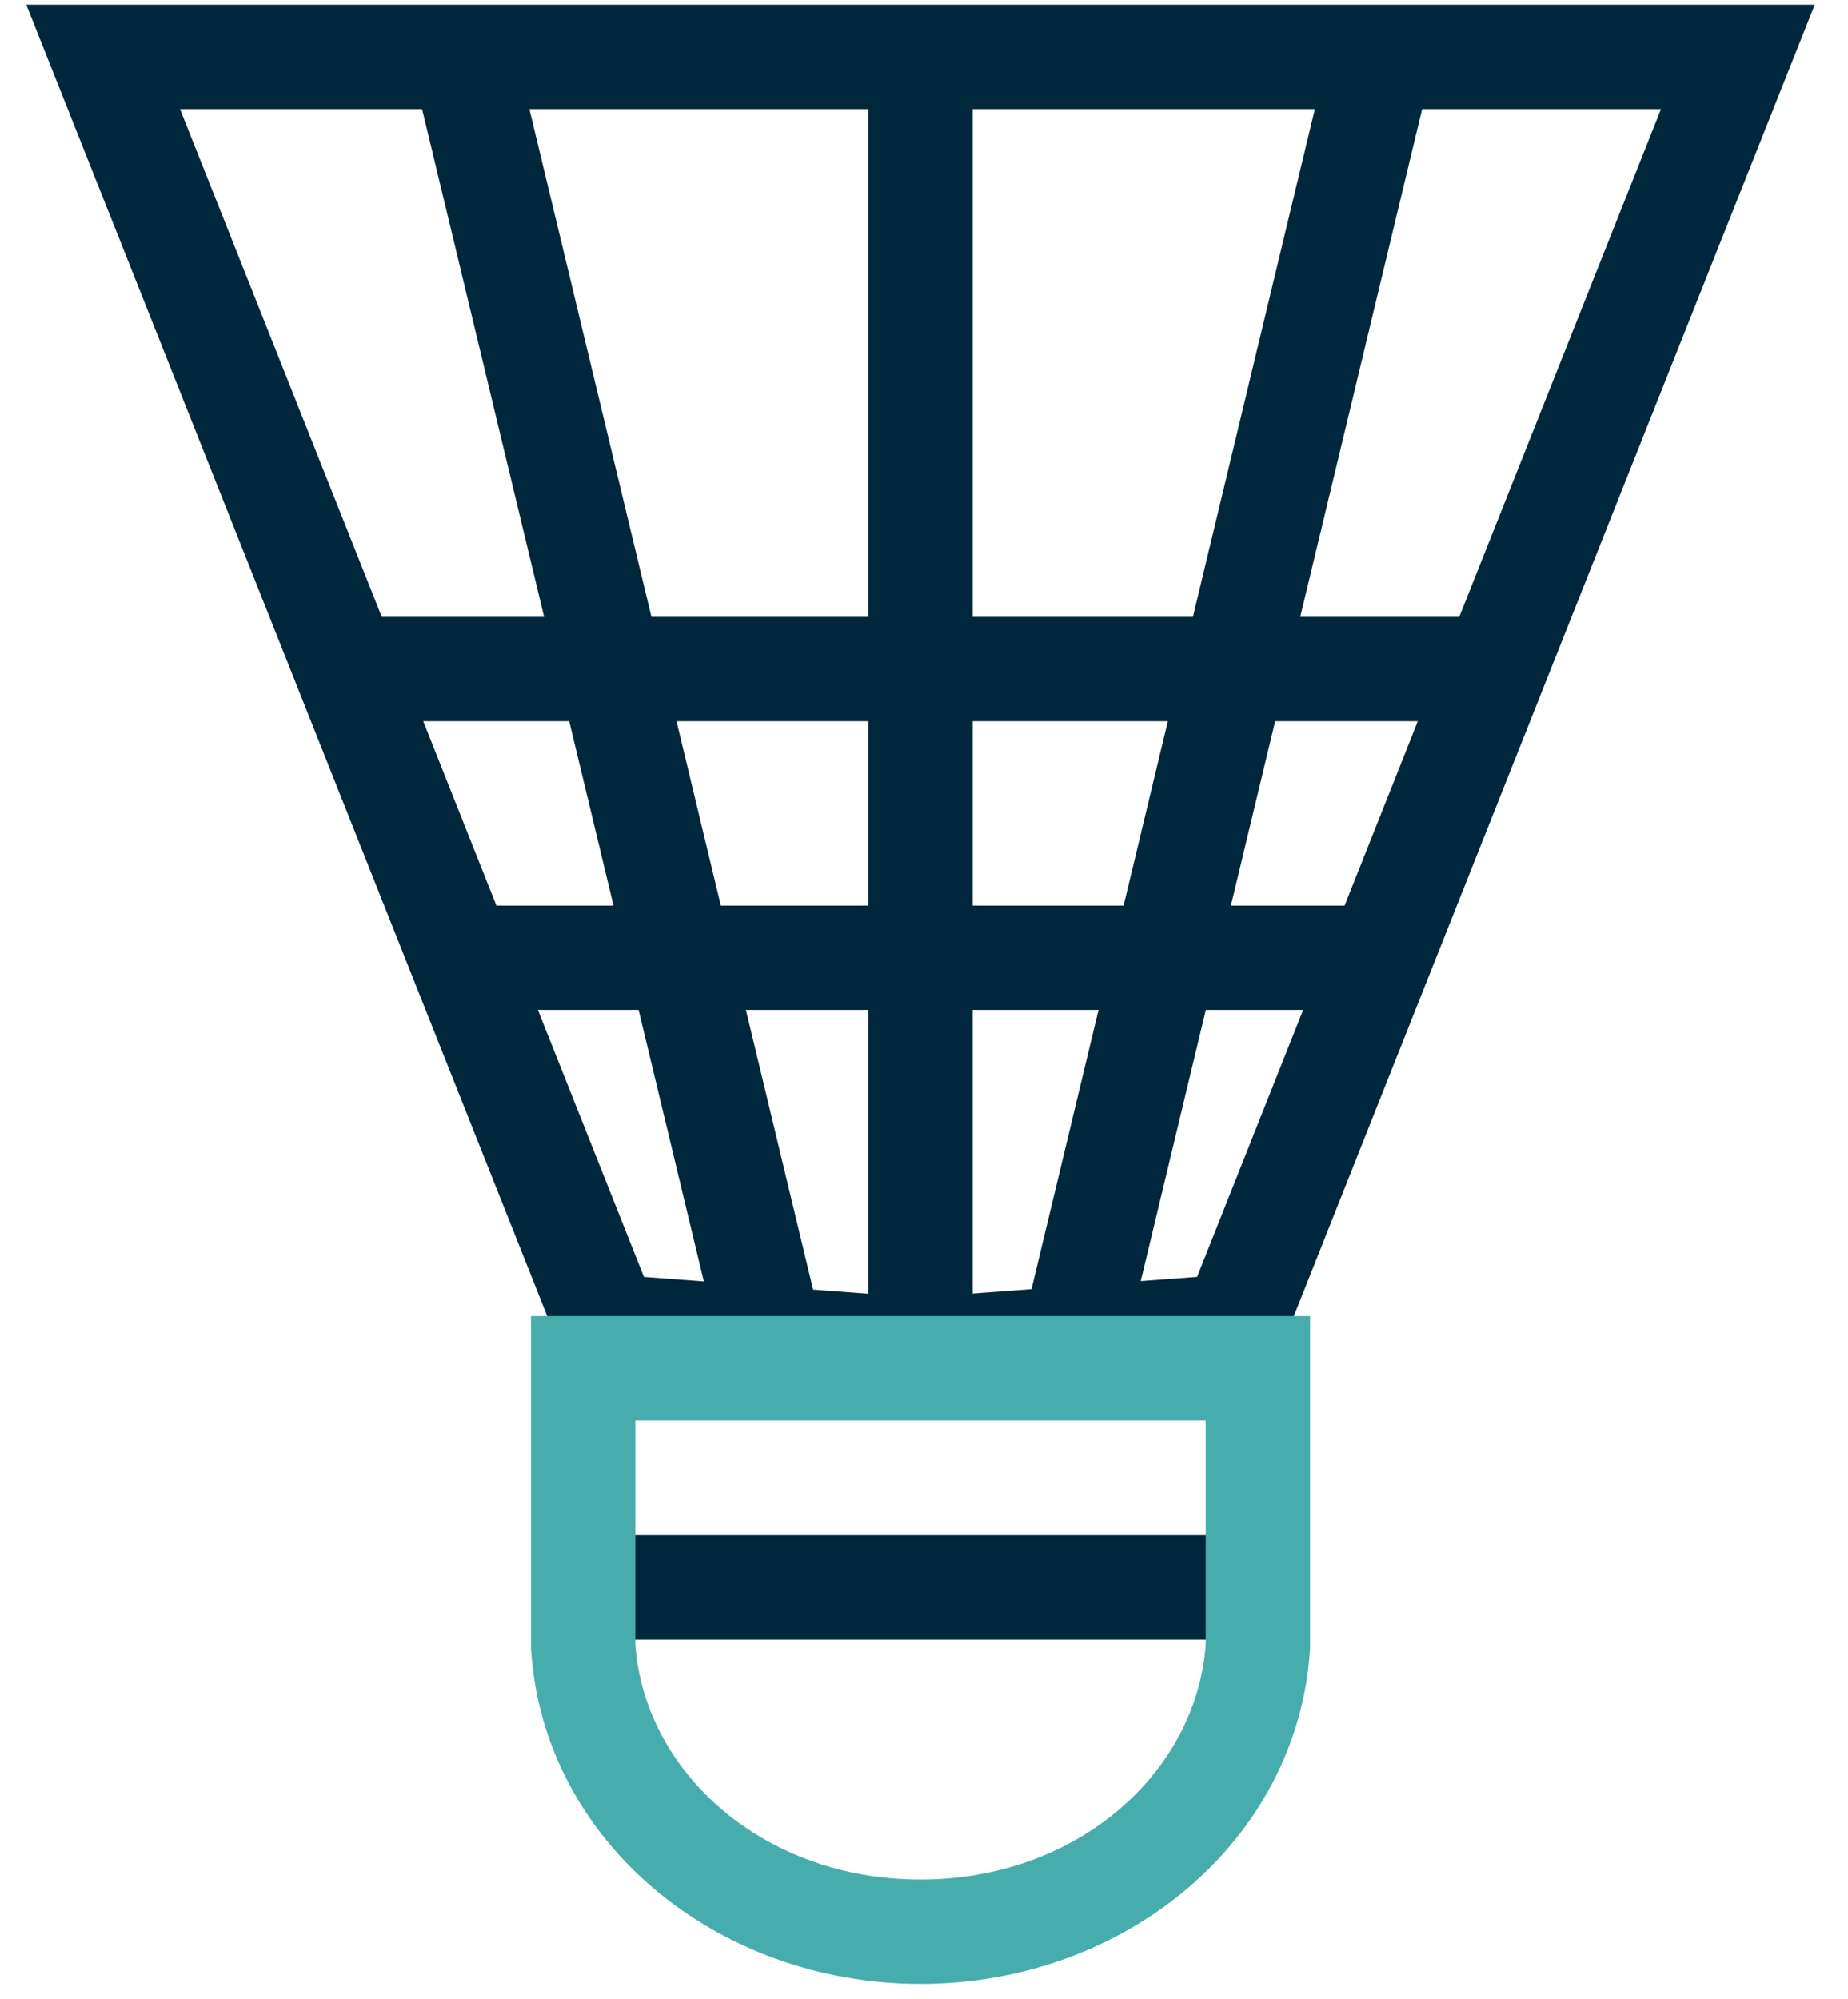 <svg width="49" height="53" viewBox="0 0 49 53" fill="none" xmlns="http://www.w3.org/2000/svg">
<path fill-rule="evenodd" clip-rule="evenodd" d="M0.698 0.124H48.118L33.674 36.484L26.621 37.007V37.197H22.102V37.005L15.142 36.483L0.698 0.124ZM24.357 34.4L31.742 33.853L44.042 2.891H4.774L17.074 33.854L24.357 34.4Z" fill="#00273B"/>
<path fill-rule="evenodd" clip-rule="evenodd" d="M39.625 19.122H10.114V16.355H39.625V19.122Z" fill="#00273B"/>
<path fill-rule="evenodd" clip-rule="evenodd" d="M36.305 26.776H12.88V24.01H36.305V26.776Z" fill="#00273B"/>
<path fill-rule="evenodd" clip-rule="evenodd" d="M23.025 35.722V1.508H25.791V35.722H23.025Z" fill="#00273B"/>
<path fill-rule="evenodd" clip-rule="evenodd" d="M19.005 35.399L10.981 2.015L13.671 1.368L21.695 34.753L19.005 35.399Z" fill="#00273B"/>
<path fill-rule="evenodd" clip-rule="evenodd" d="M27.213 34.753L35.052 2.106L37.742 2.752L29.903 35.399L27.213 34.753Z" fill="#00273B"/>
<path fill-rule="evenodd" clip-rule="evenodd" d="M33.353 43.469H15.462V40.702H33.353V43.469Z" fill="#00273B"/>
<path fill-rule="evenodd" clip-rule="evenodd" d="M14.079 34.892H34.737V43.698L34.734 43.743C34.402 48.833 29.806 52.598 24.408 52.598C19.01 52.598 14.414 48.833 14.082 43.743L14.079 43.698V34.892ZM16.846 37.658V43.605C17.09 46.981 20.232 49.832 24.408 49.832C28.584 49.832 31.725 46.981 31.97 43.605V37.658H16.846Z" fill="#47ADAC"/>
</svg>

